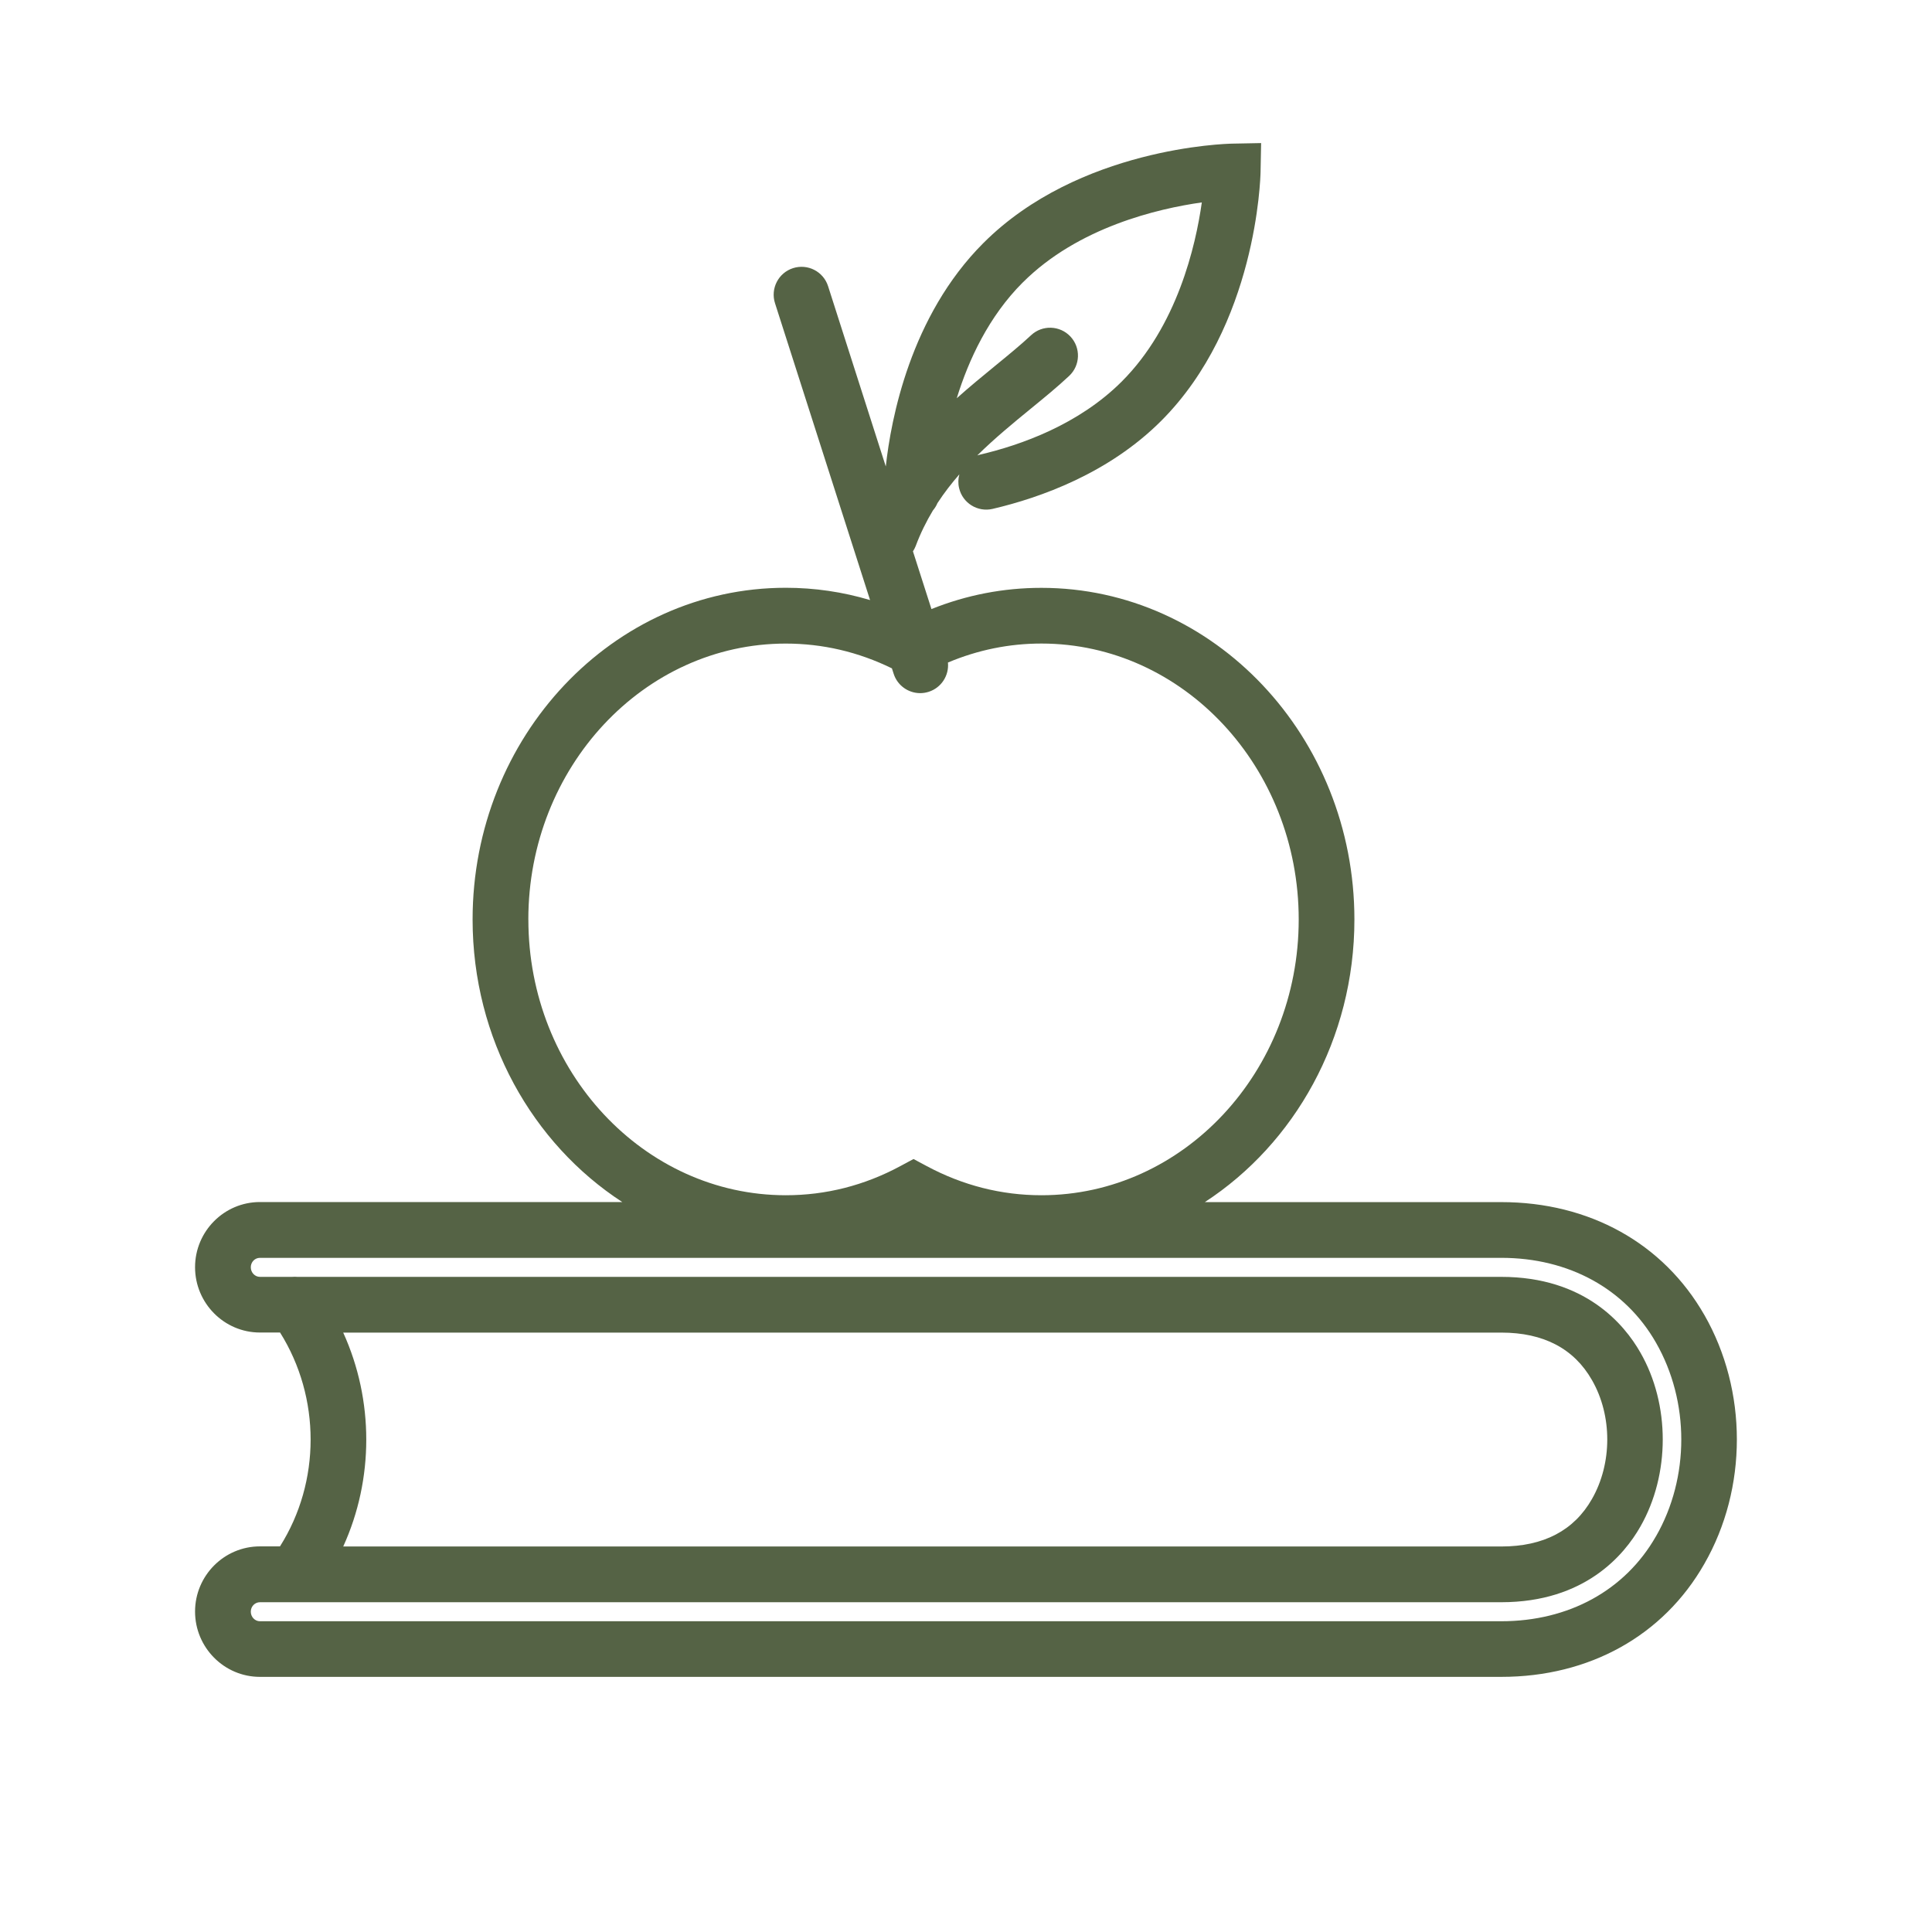 <?xml version="1.0" encoding="UTF-8"?><svg id="Laag_2" xmlns="http://www.w3.org/2000/svg" viewBox="0 0 520 520"><defs><style>.cls-1{fill:#556345;}.cls-1,.cls-2{stroke-width:0px;}.cls-2{fill:none;}</style></defs><g id="Laag_1-2"><rect class="cls-2" width="520" height="520" rx="61" ry="61"/><path class="cls-1" d="m458.73,353.93c-11.04-19.31-30.96-30.38-54.65-30.38h-79.8c24.13-15.71,40.26-43.93,40.26-76.06,0-49.22-37.79-89.27-84.25-89.27-10.21,0-20.12,1.92-29.59,5.71l-4.98-15.54c.29-.45.55-.92.74-1.43,1.28-3.44,2.86-6.61,4.64-9.58.5-.58.91-1.24,1.21-1.96,1.8-2.76,3.79-5.32,5.9-7.75-.32,1.17-.37,2.43-.07,3.7.94,4.03,4.98,6.54,9.01,5.6,12.91-3.02,31.27-9.58,45.38-23.69,25.68-25.68,26.71-65.3,26.75-66.98l.15-7.79-7.79.15c-1.67.03-41.3,1.06-66.98,26.77-19.64,19.64-24.86,47.4-26.25,60.12l-15.53-48.52c-1.26-3.95-5.48-6.12-9.43-4.86-3.94,1.26-6.12,5.48-4.86,9.43l25.59,79.91c-7.34-2.19-14.92-3.31-22.69-3.31-46.48,0-84.29,40.05-84.29,89.27,0,32.14,16.13,60.35,40.28,76.06h-97.52c-9.62,0-17.46,7.87-17.46,17.54s7.83,17.58,17.46,17.58h5.42c10.97,17.48,10.97,40.19-.02,57.56h-5.4c-9.62,0-17.46,7.87-17.46,17.54s7.83,17.58,17.46,17.58h334.12c23.71,0,43.63-11.09,54.64-30.41,11.68-20.33,11.68-46.63,0-67.02ZM275.27,76.04c14.9-14.91,36.44-19.9,48.2-21.56-1.66,11.77-6.65,33.31-21.54,48.2-11.61,11.61-27.17,17.11-38.19,19.69-.24.06-.48.12-.7.2,4.65-4.58,9.6-8.65,14.31-12.5,3.73-3.05,7.25-5.92,10.41-8.89,3.03-2.83,3.18-7.58.35-10.6s-7.58-3.18-10.6-.35c-2.8,2.62-6.13,5.34-9.66,8.23-3.3,2.7-6.81,5.58-10.34,8.73,3.2-10.35,8.6-22,17.75-31.15Zm-133.07,171.45c0-40.95,31.08-74.27,69.29-74.27,9.94,0,19.54,2.25,28.57,6.67l.47,1.46c1.02,3.18,3.97,5.21,7.14,5.21.76,0,1.53-.12,2.29-.36,3.43-1.1,5.52-4.43,5.18-7.88,8.05-3.39,16.48-5.11,25.16-5.11,38.18,0,69.25,33.32,69.25,74.27s-31.06,74.22-69.25,74.22c-10.77,0-21.16-2.64-30.88-7.85l-3.55-1.9-3.55,1.91c-9.67,5.21-20.04,7.84-30.82,7.84-38.21,0-69.29-33.3-69.29-74.22Zm-49.83,111.18h311.71c11.36,0,19.57,4.3,24.41,12.8,5.48,9.54,5.48,22.4-.02,32-4.82,8.47-13.03,12.77-24.39,12.77H92.38c8.27-18.14,8.27-39.37,0-57.56Zm353.33,54.83c-8.29,14.53-23.46,22.86-41.63,22.86H69.96c-1.35,0-2.46-1.16-2.46-2.58s1.12-2.54,2.46-2.54h9.35s0,0,.01,0c0,0,.01,0,.02,0h324.74c22.49,0,33.1-12.75,37.42-20.34,8.04-14.05,8.04-32.9,0-46.88-4.33-7.6-14.94-20.35-37.43-20.35H80.03c-.47-.04-.94-.04-1.41,0h-8.66c-1.35,0-2.46-1.16-2.46-2.58s1.1-2.54,2.46-2.54h334.12c18.16,0,33.34,8.32,41.63,22.83,9.08,15.85,9.08,36.3,0,52.12Z"/></g></svg>